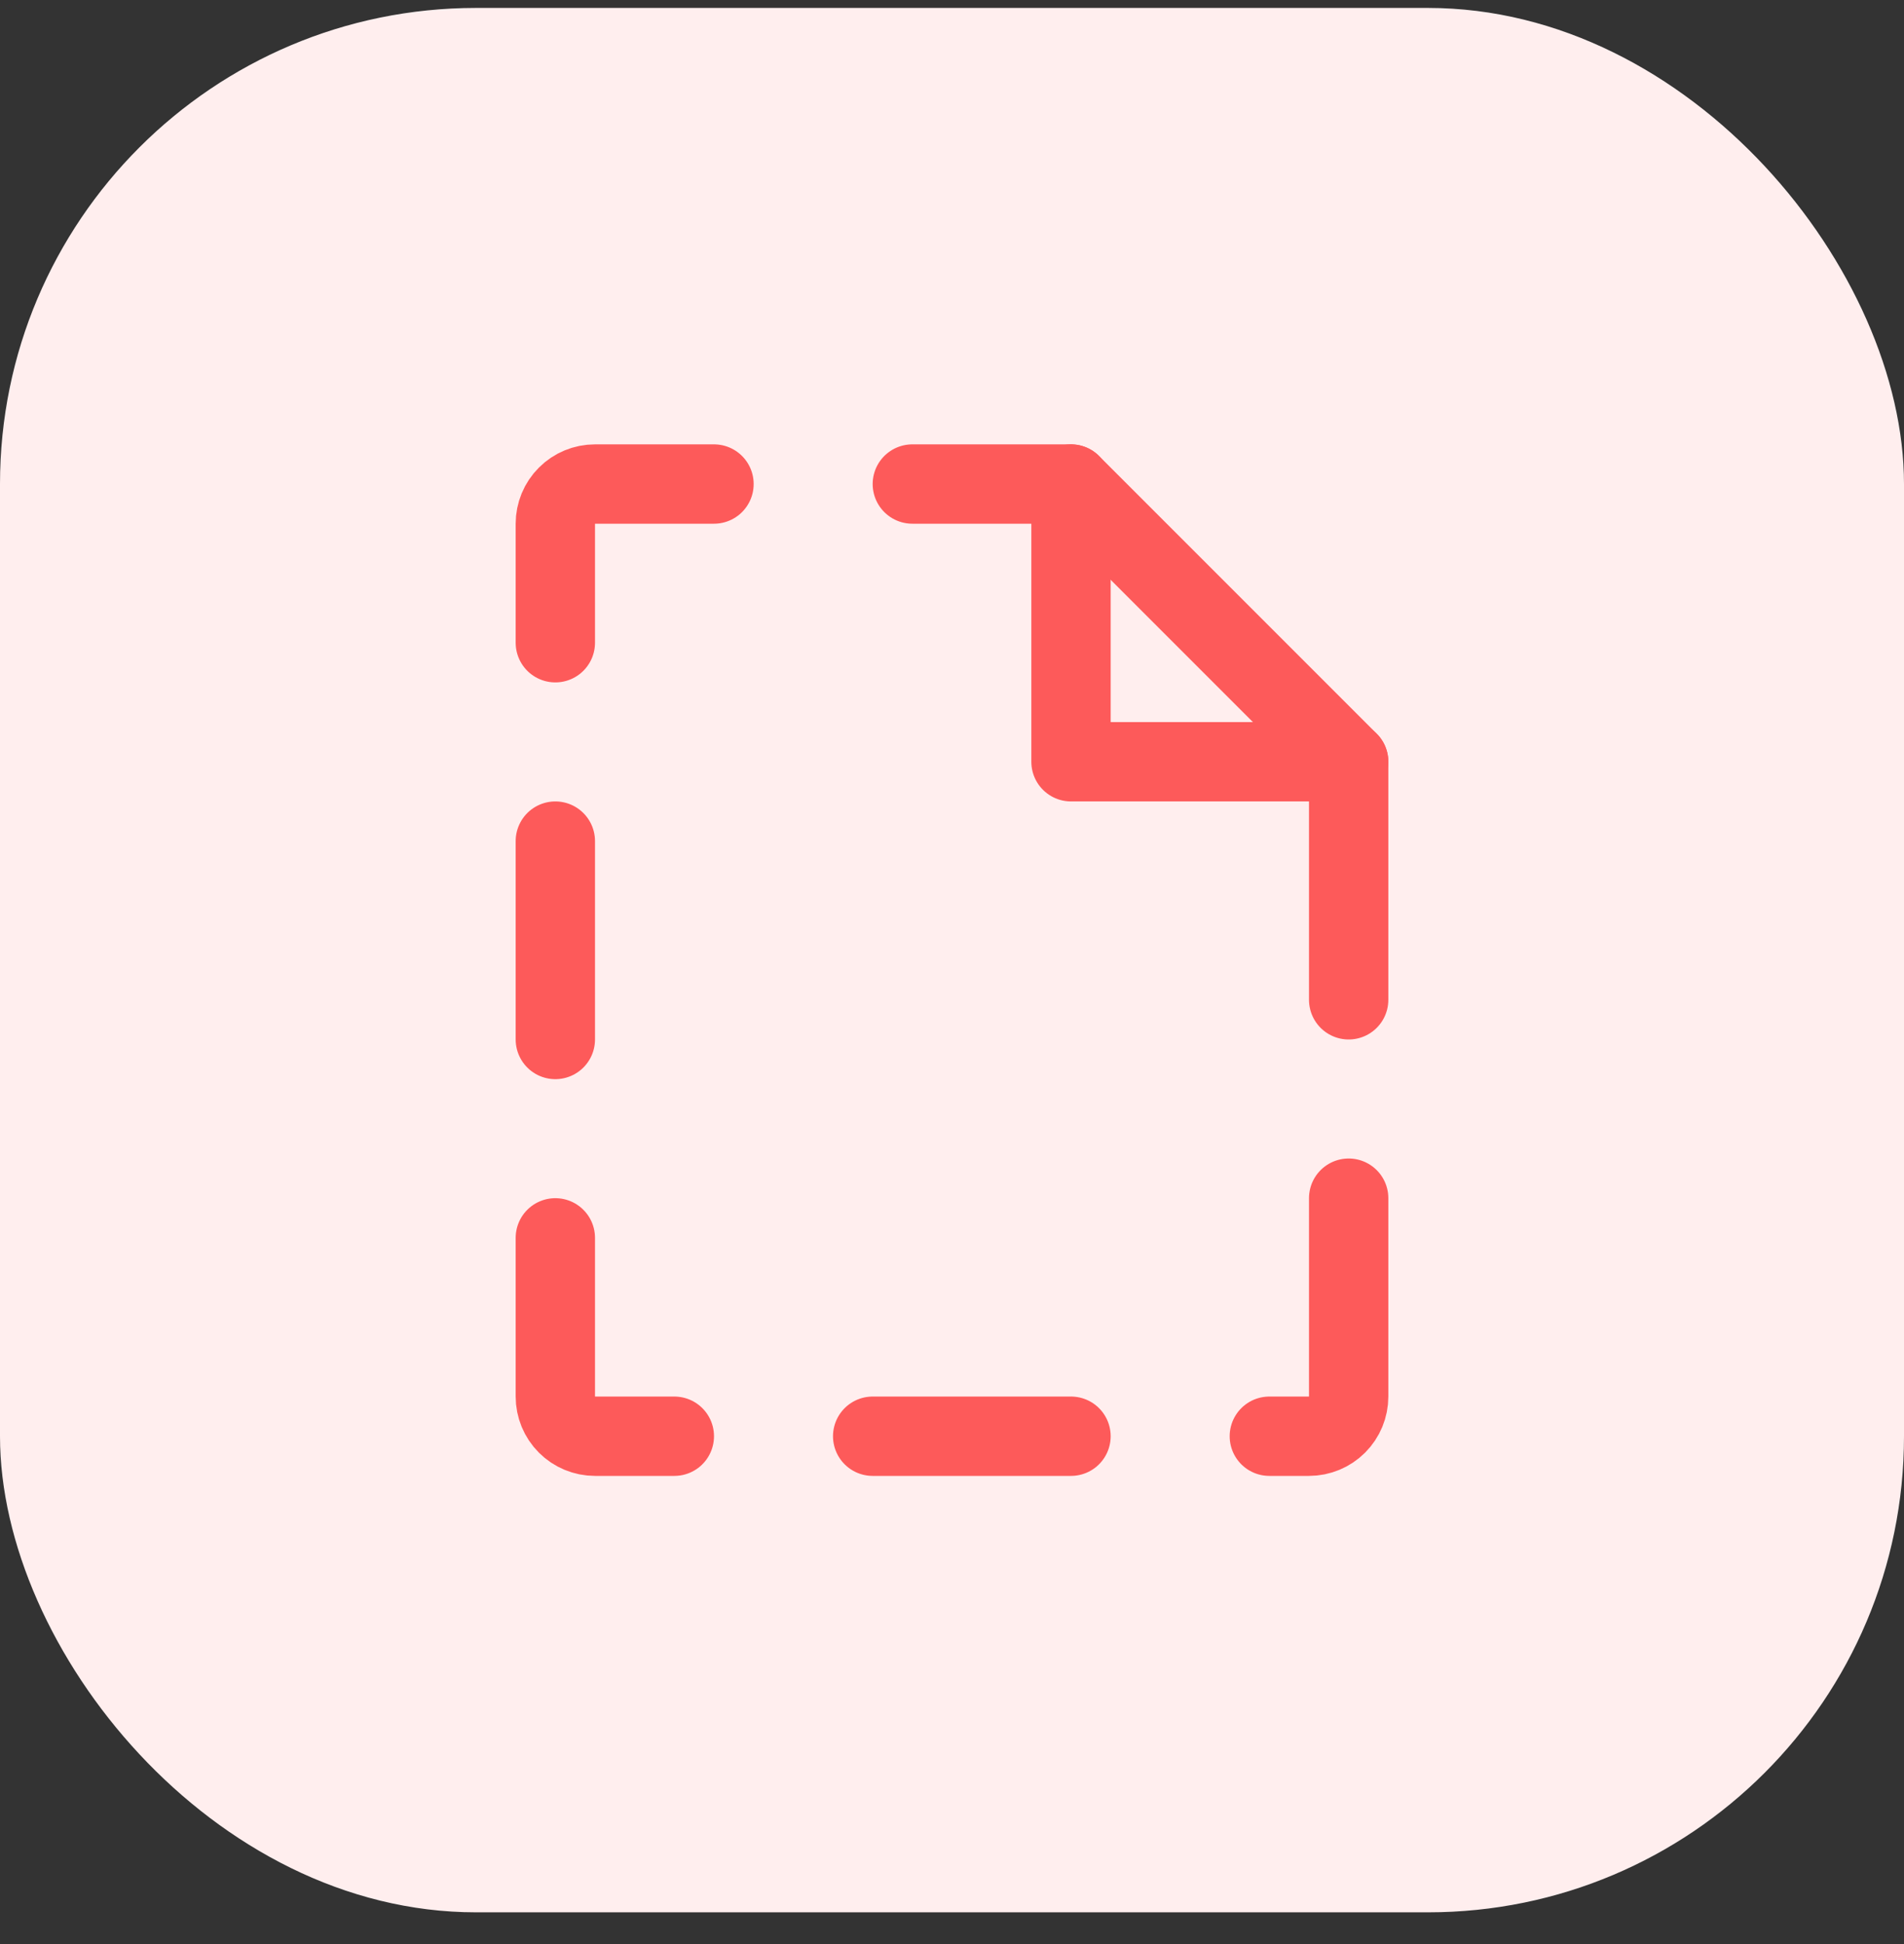 <svg width="48" height="49" viewBox="0 0 48 49" fill="none" xmlns="http://www.w3.org/2000/svg">
<rect x="0" y="0" width="48" height="49" fill="#333333" stroke="none"/>
<rect y="0.2" width="48" height="48" rx="12" fill="#FFEEEE"/>
<g clip-path="url(#clip0_5283_4543)">
<path d="M17 36.2H15C14.735 36.2 14.48 36.094 14.293 35.907C14.105 35.719 14 35.465 14 35.2V31.2" stroke="#FD5A5A" stroke-width="2" stroke-linecap="round" stroke-linejoin="round"/>
<path d="M23 12.2H27L34 19.2V25.2" stroke="#FD5A5A" stroke-width="2" stroke-linecap="round" stroke-linejoin="round"/>
<path d="M14 16.2V13.2C14 12.934 14.105 12.68 14.293 12.493C14.48 12.305 14.735 12.2 15 12.2H18" stroke="#FD5A5A" stroke-width="2" stroke-linecap="round" stroke-linejoin="round"/>
<path d="M27 12.2V19.2H34" stroke="#FD5A5A" stroke-width="2" stroke-linecap="round" stroke-linejoin="round"/>
<path d="M34 30.2V35.2C34 35.465 33.895 35.719 33.707 35.907C33.52 36.094 33.265 36.2 33 36.2H32" stroke="#FD5A5A" stroke-width="2" stroke-linecap="round" stroke-linejoin="round"/>
<path d="M14 21.2V26.2" stroke="#FD5A5A" stroke-width="2" stroke-linecap="round" stroke-linejoin="round"/>
<path d="M22 36.2H27" stroke="#FD5A5A" stroke-width="2" stroke-linecap="round" stroke-linejoin="round"/>
</g>
<defs>
<clipPath id="clip0_5283_4543">
<rect width="32" height="32" fill="white" transform="translate(8 8.2)"/>
</clipPath>
</defs>
</svg>
